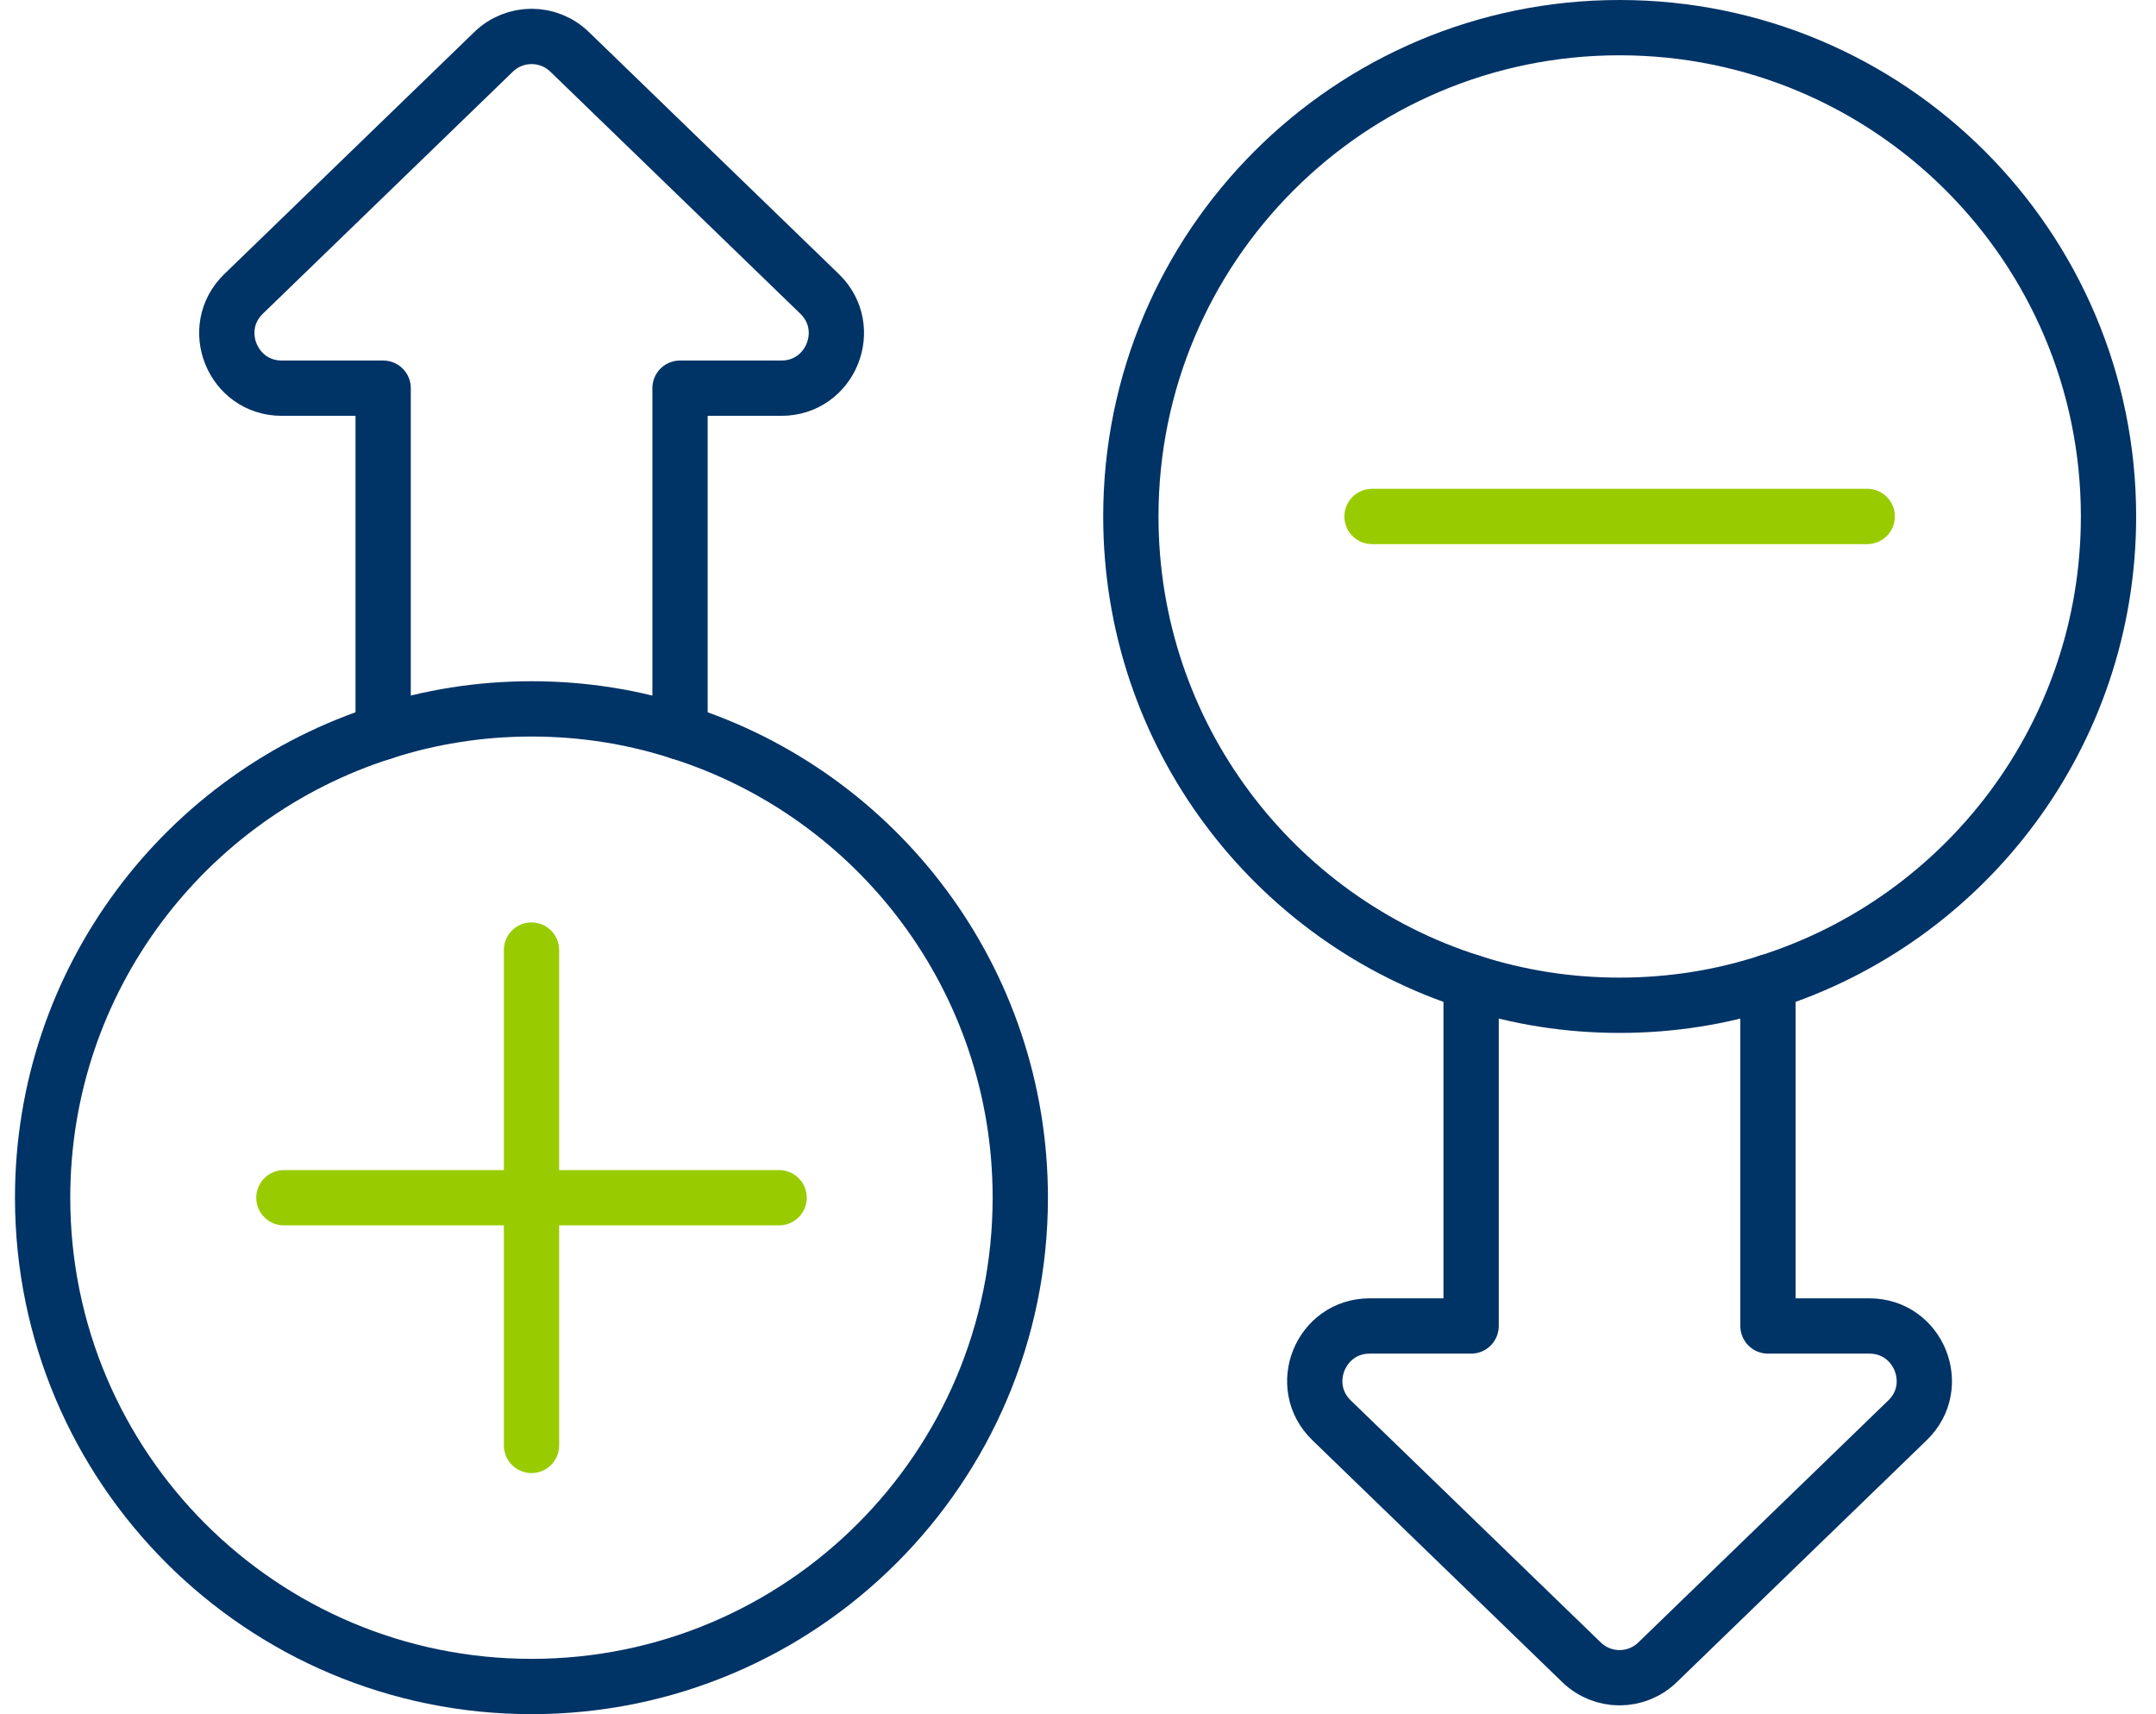 <?xml version="1.0" encoding="UTF-8"?>
<svg width="78px" height="62px" viewBox="0 0 78 62" version="1.1" xmlns="http://www.w3.org/2000/svg" xmlns:xlink="http://www.w3.org/1999/xlink">
    <!-- Generator: Sketch 64 (93537) - https://sketch.com -->
    <title>* / ICON / ART / Spacer</title>
    <desc>Created with Sketch.</desc>
    <g id="Pages" stroke="none" stroke-width="1" fill="none" fill-rule="evenodd" stroke-linecap="round">
        <g id="D-06---Starting-on-EPIDIOLEX" transform="translate(-1044, -2816)" stroke-width="2">
            <g id="Group-6" transform="translate(63, 2698)">
                <g id="Group-5-Copy" transform="translate(33, 31)">
                    <g id="M-/-Module-/-Content-/-3-Column-/-Teaser,-Icon-Copy-2" transform="translate(801, 66)">
                        <g id="*/Icons/Art/Adjust" transform="translate(134.542, 0)">
                            <path d="M76.42,56.52 C83.56,54.26 88.74,47.58 88.74,39.68 C88.74,29.91 80.82,22 71.05,22 C61.29,22 53.37,29.91 53.37,39.68 C53.37,47.58 58.54,54.26 65.68,56.52" id="down-2" stroke="#003366" stroke-linejoin="round"></path>
                            <path d="M81.47,72.37 L72.43,81.12 C71.66,81.87 70.441,81.87 69.67,81.12 L60.63,72.37 C59.35,71.13 60.23,68.96 62.01,68.96 L65.68,68.96 L65.68,56.52 C67.38,57.07 69.18,57.36 71.05,57.36 C72.92,57.36 74.73,57.07 76.42,56.52 L76.42,68.96 L80.09,68.96 C81.87,68.96 82.75,71.13 81.47,72.37 Z" id="down-1" stroke="#003366" stroke-linejoin="round"></path>
                            <path d="M37.05,82 C44.19,79.74 49.37,73.06 49.37,65.16 C49.37,55.39 41.45,47.48 31.68,47.48 C21.92,47.48 14,55.39 14,65.16 C14,73.06 19.17,79.74 26.31,82" id="up-2" stroke="#003366" stroke-linejoin="round" transform="translate(31.685, 64.74) rotate(-180) translate(-31.685, -64.74) "></path>
                            <path d="M42.11,38.168 L33.07,46.918 C32.3,47.668 31.081,47.668 30.31,46.918 L21.27,38.168 C19.99,36.928 20.87,34.758 22.65,34.758 L26.32,34.758 L26.32,22.318 C28.02,22.868 29.82,23.158 31.69,23.158 C33.56,23.158 35.37,22.868 37.06,22.318 L37.06,34.758 L40.73,34.758 C42.51,34.758 43.39,36.928 42.11,38.168 Z" id="up-1" stroke="#003366" stroke-linejoin="round" transform="translate(31.69, 34.899) rotate(-180) translate(-31.69, -34.899) "></path>
                            <line x1="62.095" y1="39.68" x2="80.011" y2="39.68" id="minus" stroke="#99CC00"></line>
                            <line x1="22.729" y1="64.321" x2="40.645" y2="64.321" id="plus-2" stroke="#99CC00" transform="translate(31.687, 64.321) rotate(-180) translate(-31.687, -64.321) "></line>
                            <line x1="31.687" y1="55.362" x2="31.687" y2="73.279" id="plus-1" stroke="#99CC00" transform="translate(31.687, 64.321) rotate(-180) translate(-31.687, -64.321) "></line>
                        </g>
                    </g>
                </g>
            </g>
        </g>
    </g>
</svg>